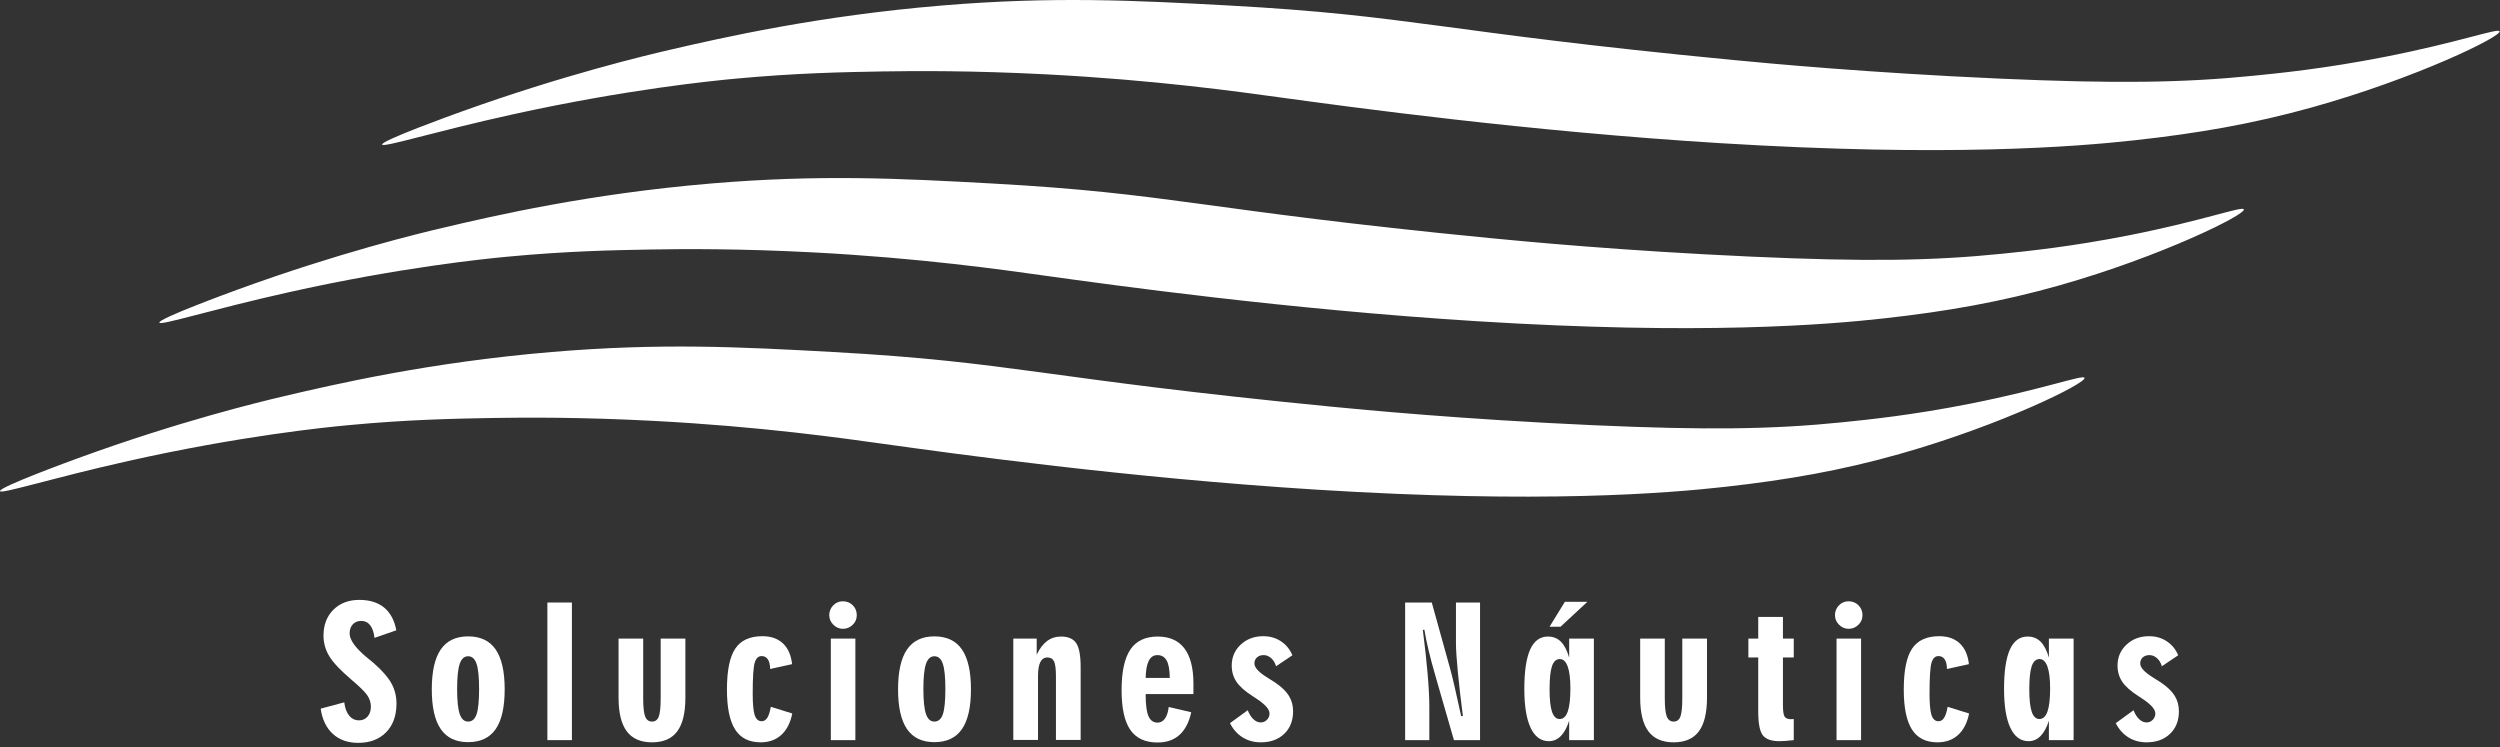 <svg width="475" height="142" viewBox="0 0 475 142" fill="none" xmlns="http://www.w3.org/2000/svg">
<rect x="0" y="0" width="475" height="142" fill="#333333" stroke="none"/>
<path d="M60.931 134.644L65.408 133.441C65.542 134.532 65.853 135.376 66.343 135.971C66.833 136.568 67.457 136.866 68.214 136.866C68.882 136.866 69.426 136.626 69.843 136.147C70.261 135.669 70.47 135.039 70.47 134.26C70.47 133.524 70.255 132.828 69.826 132.171C69.398 131.514 68.415 130.534 66.878 129.231C64.762 127.438 63.33 125.931 62.584 124.712C61.839 123.492 61.466 122.181 61.466 120.778C61.466 118.74 62.092 117.098 63.345 115.85C64.597 114.602 66.243 113.979 68.281 113.979C70.23 113.979 71.797 114.466 72.984 115.44C74.17 116.415 74.941 117.854 75.298 119.759L71.155 121.195C71.032 120.137 70.757 119.335 70.328 118.79C69.899 118.244 69.334 117.972 68.632 117.972C67.975 117.972 67.443 118.188 67.036 118.623C66.63 119.057 66.427 119.631 66.427 120.344C66.427 121.591 67.535 123.127 69.751 124.954C70.286 125.4 70.698 125.739 70.987 125.973C72.58 127.365 73.702 128.646 74.353 129.815C75.005 130.984 75.331 132.271 75.331 133.675C75.331 135.969 74.677 137.787 73.368 139.129C72.059 140.471 70.286 141.143 68.047 141.143C66.076 141.143 64.47 140.571 63.228 139.429C61.986 138.288 61.22 136.693 60.931 134.644Z" fill="white"/>
<path d="M88.94 137.099C89.697 137.099 90.235 136.634 90.552 135.704C90.87 134.774 91.028 133.174 91.028 130.901C91.028 128.663 90.867 127.068 90.544 126.116C90.221 125.163 89.686 124.687 88.94 124.687C88.205 124.687 87.672 125.172 87.344 126.141C87.016 127.11 86.852 128.697 86.852 130.901C86.852 133.118 87.016 134.704 87.344 135.663C87.672 136.621 88.205 137.099 88.94 137.099ZM82.04 130.969C82.04 127.582 82.608 125.061 83.745 123.4C84.881 121.741 86.612 120.911 88.94 120.911C91.29 120.911 93.035 121.741 94.177 123.4C95.319 125.061 95.889 127.582 95.889 130.969C95.889 134.365 95.319 136.887 94.177 138.536C93.035 140.185 91.29 141.009 88.94 141.009C86.612 141.009 84.881 140.181 83.745 138.528C82.608 136.874 82.04 134.354 82.04 130.969Z" fill="white"/>
<path d="M108.663 114.479H104.002V140.623H108.663V114.479Z" fill="white"/>
<path d="M117.527 132.555V121.329H122.205V132.656C122.205 134.36 122.333 135.526 122.589 136.155C122.845 136.785 123.28 137.1 123.892 137.1C124.494 137.1 124.917 136.788 125.162 136.164C125.407 135.54 125.529 134.371 125.529 132.656V121.329H130.223V132.555C130.223 135.44 129.706 137.576 128.67 138.962C127.634 140.349 126.042 141.042 123.892 141.042C121.732 141.042 120.131 140.346 119.09 138.954C118.048 137.562 117.527 135.429 117.527 132.555Z" fill="white"/>
<path d="M150.531 135.562C150.175 137.333 149.482 138.688 148.451 139.63C147.421 140.57 146.11 141.042 144.517 141.042C142.323 141.042 140.709 140.229 139.673 138.603C138.637 136.977 138.119 134.448 138.119 131.018C138.119 127.409 138.645 124.817 139.698 123.242C140.75 121.666 142.468 120.878 144.851 120.878C146.489 120.878 147.792 121.335 148.76 122.248C149.73 123.161 150.308 124.475 150.498 126.19L146.322 127.109C146.322 126.329 146.182 125.725 145.904 125.297C145.626 124.867 145.23 124.653 144.717 124.653C144.071 124.653 143.626 125.088 143.381 125.956C143.136 126.825 143.014 128.774 143.014 131.803C143.014 133.764 143.142 135.125 143.397 135.888C143.654 136.651 144.094 137.033 144.717 137.033C145.152 137.033 145.508 136.815 145.787 136.38C146.065 135.946 146.288 135.251 146.455 134.293L150.531 135.562Z" fill="white"/>
<path d="M157.859 121.328H162.52V140.624H157.859V121.328ZM157.558 116.885C157.558 116.161 157.809 115.54 158.311 115.022C158.812 114.504 159.424 114.245 160.148 114.245C160.894 114.245 161.521 114.498 162.028 115.005C162.534 115.512 162.788 116.138 162.788 116.885C162.788 117.609 162.526 118.221 162.003 118.722C161.479 119.224 160.86 119.474 160.148 119.474C159.458 119.474 158.853 119.215 158.336 118.697C157.817 118.179 157.558 117.575 157.558 116.885Z" fill="white"/>
<path d="M177.531 137.099C178.289 137.099 178.826 136.634 179.144 135.704C179.461 134.774 179.62 133.174 179.62 130.901C179.62 128.663 179.458 127.068 179.135 126.116C178.812 125.163 178.278 124.687 177.531 124.687C176.796 124.687 176.265 125.172 175.936 126.141C175.608 127.11 175.443 128.697 175.443 130.901C175.443 133.118 175.608 134.704 175.936 135.663C176.265 136.621 176.796 137.099 177.531 137.099ZM170.632 130.969C170.632 127.582 171.2 125.061 172.336 123.4C173.472 121.741 175.204 120.911 177.531 120.911C179.882 120.911 181.627 121.741 182.768 123.4C183.911 125.061 184.481 127.582 184.481 130.969C184.481 134.365 183.911 136.887 182.768 138.536C181.627 140.185 179.882 141.009 177.531 141.009C175.204 141.009 173.472 140.181 172.336 138.528C171.2 136.874 170.632 134.354 170.632 130.969Z" fill="white"/>
<path d="M192.527 140.59V121.328H196.971V124.403C197.516 123.244 198.171 122.378 198.934 121.805C199.696 121.231 200.585 120.945 201.599 120.945C202.957 120.945 203.918 121.362 204.48 122.198C205.043 123.033 205.323 124.558 205.323 126.775V140.59H200.629V128.512C200.629 127.11 200.509 126.16 200.27 125.664C200.031 125.168 199.605 124.92 198.992 124.92C198.402 124.92 197.959 125.213 197.664 125.797C197.369 126.382 197.222 127.253 197.222 128.412V140.59H192.527Z" fill="white"/>
<path d="M217.68 128.812H222.257C222.246 127.309 222.052 126.209 221.672 125.513C221.294 124.817 220.704 124.469 219.902 124.469C219.178 124.469 218.632 124.831 218.265 125.555C217.897 126.279 217.702 127.364 217.68 128.812ZM226.334 135.328C225.922 137.221 225.18 138.652 224.112 139.621C223.042 140.59 221.65 141.075 219.935 141.075C217.585 141.075 215.859 140.272 214.757 138.669C213.654 137.065 213.103 134.56 213.103 131.151C213.103 127.643 213.657 125.065 214.764 123.417C215.873 121.768 217.607 120.945 219.969 120.945C222.207 120.945 223.898 121.696 225.039 123.199C226.181 124.703 226.751 126.93 226.751 129.881V131.87H217.68V132.137C217.68 133.952 217.858 135.267 218.215 136.08C218.571 136.892 219.145 137.299 219.935 137.299C220.503 137.299 220.971 137.045 221.338 136.539C221.706 136.032 221.946 135.294 222.057 134.325L226.334 135.328Z" fill="white"/>
<path d="M233.694 137.4L237.068 134.944C237.358 135.679 237.72 136.249 238.154 136.656C238.588 137.063 239.05 137.266 239.541 137.266C239.997 137.266 240.39 137.099 240.718 136.765C241.047 136.431 241.211 136.03 241.211 135.561C241.211 134.749 240.337 133.78 238.588 132.655C238.332 132.489 238.137 132.36 238.003 132.27C236.545 131.335 235.517 130.422 234.921 129.532C234.326 128.64 234.028 127.615 234.028 126.457C234.028 124.865 234.598 123.537 235.74 122.473C236.882 121.41 238.31 120.878 240.025 120.878C241.284 120.878 242.4 121.198 243.374 121.839C244.348 122.478 245.076 123.367 245.554 124.503L242.448 126.591C242.28 125.967 241.977 125.458 241.537 125.062C241.097 124.668 240.615 124.47 240.092 124.47C239.568 124.47 239.145 124.617 238.822 124.912C238.499 125.207 238.338 125.589 238.338 126.056C238.338 126.836 239.145 127.722 240.76 128.713C241.417 129.113 241.924 129.436 242.28 129.682C243.483 130.495 244.351 131.332 244.886 132.196C245.421 133.059 245.688 134.041 245.688 135.144C245.688 136.916 245.129 138.341 244.01 139.421C242.89 140.501 241.401 141.042 239.541 141.042C238.249 141.042 237.099 140.727 236.091 140.097C235.083 139.468 234.284 138.569 233.694 137.4Z" fill="white"/>
<path d="M266.976 140.624V114.48H272.038L275.495 126.942C275.675 127.554 275.947 128.643 276.314 130.208C276.682 131.773 277.116 133.719 277.617 136.047H277.951C277.54 132.873 277.217 130.066 276.983 127.627C276.749 125.188 276.632 123.373 276.632 122.181V114.48H281.209V140.624H276.248L272.89 128.98C272.846 128.813 272.768 128.535 272.656 128.145C271.71 124.904 271.035 122.075 270.635 119.658H270.334C270.736 122.799 271.041 125.605 271.253 128.078C271.464 130.55 271.571 132.611 271.571 134.259V140.624H266.976Z" fill="white"/>
<path d="M298.376 130.801C298.376 128.985 298.207 127.601 297.867 126.649C297.527 125.698 297.028 125.221 296.372 125.221C295.681 125.221 295.183 125.672 294.877 126.574C294.57 127.476 294.418 128.958 294.418 131.018C294.418 132.922 294.573 134.332 294.885 135.245C295.197 136.158 295.681 136.615 296.339 136.615C297.028 136.615 297.541 136.138 297.875 135.186C298.209 134.234 298.376 132.772 298.376 130.801ZM297.324 114.346H301.601L296.505 119.074H294.418L297.324 114.346ZM298.143 140.624V136.932C297.73 138.223 297.201 139.195 296.555 139.846C295.909 140.499 295.153 140.824 294.284 140.824C292.769 140.824 291.614 139.975 290.817 138.277C290.02 136.578 289.623 134.119 289.623 130.901C289.623 127.549 289.993 125.051 290.734 123.408C291.475 121.766 292.596 120.945 294.099 120.945C295.091 120.945 295.913 121.268 296.564 121.913C297.216 122.559 297.741 123.573 298.143 124.953V121.329H302.837V140.624H298.143Z" fill="white"/>
<path d="M311.634 132.555V121.329H316.311V132.656C316.311 134.36 316.439 135.526 316.696 136.155C316.952 136.785 317.386 137.1 317.999 137.1C318.6 137.1 319.023 136.788 319.269 136.164C319.514 135.54 319.636 134.371 319.636 132.656V121.329H324.33V132.555C324.33 135.44 323.812 137.576 322.776 138.962C321.741 140.349 320.149 141.042 317.999 141.042C315.838 141.042 314.237 140.346 313.196 138.954C312.155 137.562 311.634 135.429 311.634 132.555Z" fill="white"/>
<path d="M338.758 133.891C338.758 135.072 338.864 135.827 339.075 136.155C339.287 136.483 339.694 136.647 340.295 136.647C340.351 136.647 340.437 136.642 340.554 136.631C340.671 136.62 340.758 136.614 340.814 136.614V140.624C340.211 140.69 339.68 140.741 339.218 140.775C338.756 140.807 338.385 140.824 338.107 140.824C336.581 140.824 335.526 140.454 334.941 139.713C334.356 138.972 334.064 137.45 334.064 135.144V124.92H332.193V121.329H334.064V117.219H338.758V121.329H340.814V124.92H338.758V133.891Z" fill="white"/>
<path d="M348.942 121.328H353.603V140.624H348.942V121.328ZM348.642 116.885C348.642 116.161 348.893 115.54 349.393 115.022C349.895 114.504 350.507 114.245 351.231 114.245C351.977 114.245 352.604 114.498 353.11 115.005C353.617 115.512 353.871 116.138 353.871 116.885C353.871 117.609 353.609 118.221 353.085 118.722C352.562 119.224 351.944 119.474 351.231 119.474C350.541 119.474 349.936 119.215 349.418 118.697C348.9 118.179 348.642 117.575 348.642 116.885Z" fill="white"/>
<path d="M374.129 135.562C373.772 137.333 373.078 138.688 372.049 139.63C371.018 140.57 369.707 141.042 368.114 141.042C365.92 141.042 364.306 140.229 363.269 138.603C362.234 136.977 361.716 134.448 361.716 131.018C361.716 127.409 362.242 124.817 363.295 123.242C364.347 121.666 366.065 120.878 368.448 120.878C370.086 120.878 371.389 121.335 372.357 122.248C373.327 123.161 373.906 124.475 374.095 126.19L369.918 127.109C369.918 126.329 369.78 125.725 369.501 125.297C369.223 124.867 368.827 124.653 368.314 124.653C367.669 124.653 367.223 125.088 366.978 125.956C366.734 126.825 366.611 128.774 366.611 131.803C366.611 133.764 366.739 135.125 366.995 135.888C367.251 136.651 367.691 137.033 368.314 137.033C368.749 137.033 369.106 136.815 369.384 136.38C369.662 135.946 369.885 135.251 370.052 134.293L374.129 135.562Z" fill="white"/>
<path d="M389.524 130.801C389.524 128.985 389.355 127.601 389.015 126.649C388.675 125.698 388.176 125.221 387.52 125.221C386.829 125.221 386.331 125.672 386.024 126.574C385.718 127.476 385.566 128.958 385.566 131.018C385.566 132.922 385.721 134.332 386.032 135.245C386.345 136.158 386.829 136.615 387.487 136.615C388.176 136.615 388.689 136.138 389.023 135.186C389.357 134.234 389.524 132.772 389.524 130.801ZM389.291 140.624V136.932C388.878 138.223 388.349 139.195 387.703 139.846C387.057 140.499 386.3 140.824 385.432 140.824C383.917 140.824 382.762 139.975 381.965 138.277C381.168 136.578 380.77 134.119 380.77 130.901C380.77 127.549 381.14 125.051 381.882 123.408C382.622 121.766 383.744 120.945 385.248 120.945C386.239 120.945 387.061 121.268 387.712 121.913C388.364 122.559 388.889 123.573 389.291 124.953V121.329H393.985V140.624H389.291Z" fill="white"/>
<path d="M401.997 137.4L405.371 134.944C405.661 135.679 406.022 136.249 406.457 136.656C406.892 137.063 407.354 137.266 407.844 137.266C408.3 137.266 408.692 137.099 409.021 136.765C409.35 136.431 409.514 136.03 409.514 135.561C409.514 134.749 408.64 133.78 406.892 132.655C406.636 132.489 406.44 132.36 406.307 132.27C404.848 131.335 403.82 130.422 403.225 129.532C402.629 128.64 402.331 127.615 402.331 126.457C402.331 124.865 402.902 123.537 404.043 122.473C405.185 121.41 406.612 120.878 408.329 120.878C409.587 120.878 410.703 121.198 411.677 121.839C412.652 122.478 413.379 123.367 413.858 124.503L410.75 126.591C410.583 125.967 410.28 125.458 409.84 125.062C409.401 124.668 408.919 124.47 408.395 124.47C407.872 124.47 407.448 124.617 407.125 124.912C406.802 125.207 406.641 125.589 406.641 126.056C406.641 126.836 407.448 127.722 409.063 128.713C409.72 129.113 410.227 129.436 410.583 129.682C411.787 130.495 412.655 131.332 413.19 132.196C413.724 133.059 413.992 134.041 413.992 135.144C413.992 136.916 413.432 138.341 412.312 139.421C411.193 140.501 409.703 141.042 407.844 141.042C406.551 141.042 405.401 140.727 404.393 140.097C403.386 139.468 402.587 138.569 401.997 137.4Z" fill="white"/>
<path d="M72.602 27.472C72.319 26.742 86.179 21.744 87.682 21.204C107.124 14.218 122.785 10.507 127.189 9.486C137.451 7.108 155.485 3 179.061 1.038C200.085 -0.711 215.593 0.073 233.346 1.038C268.471 2.948 273.449 6.029 329.249 11.394C335.829 12.027 354.978 13.831 379.915 14.937C402.055 15.918 414.801 15.729 428.168 14.392C433.111 13.897 441.681 13.04 452.898 10.849C467.117 8.072 474.629 5.292 474.914 5.944C475.343 6.925 458.999 14.898 439.327 20.387C428.023 23.542 417.548 25.339 405.55 26.655C394.237 27.896 369.982 29.854 326.837 27.199C290.197 24.946 256.805 20.372 242.997 18.479C235.453 17.446 219.624 15.199 198.664 14.119C184.87 13.408 173.933 13.464 167.601 13.574C160.161 13.704 151.298 13.876 139.856 14.937C135.507 15.339 119.071 16.955 97.332 21.75C82.551 25.009 72.838 28.079 72.602 27.472Z" fill="white"/>
<path d="M30.281 61.3C30.002 60.57 43.647 55.572 45.126 55.032C64.266 48.046 79.684 44.334 84.019 43.314C94.12 40.935 111.874 36.828 135.084 34.866C155.781 33.117 171.048 33.901 188.525 34.866C223.104 36.775 228.004 39.856 282.936 45.222C289.413 45.854 308.266 47.659 332.814 48.764C354.609 49.745 367.157 49.556 380.317 48.219C385.183 47.724 393.62 46.867 404.662 44.677C418.659 41.899 426.054 39.12 426.335 39.771C426.757 40.752 410.667 48.725 391.302 54.215C380.173 57.37 369.861 59.166 358.05 60.483C346.912 61.724 323.035 63.681 280.561 61.027C244.492 58.774 211.619 54.198 198.025 52.307C190.599 51.273 175.016 49.027 154.382 47.947C140.803 47.236 130.035 47.291 123.802 47.401C116.478 47.532 107.752 47.704 96.488 48.764C92.208 49.167 76.027 50.783 54.627 55.578C40.074 58.837 30.514 61.907 30.281 61.3Z" fill="white"/>
<path d="M0.004 93.315C-0.275 92.584 13.37 87.587 14.849 87.047C33.989 80.061 49.407 76.35 53.741 75.329C63.843 72.951 81.598 68.842 104.808 66.881C125.504 65.132 140.771 65.916 158.248 66.881C192.827 68.79 197.727 71.872 252.66 77.237C259.136 77.87 277.988 79.674 302.538 80.78C324.333 81.761 336.88 81.572 350.039 80.235C354.906 79.74 363.343 78.882 374.384 76.691C388.381 73.915 395.777 71.135 396.058 71.787C396.481 72.768 380.391 80.74 361.025 86.229C349.896 89.385 339.583 91.182 327.773 92.498C316.635 93.739 292.758 95.697 250.284 93.042C214.215 90.789 181.342 86.214 167.748 84.322C160.322 83.289 144.739 81.042 124.105 79.962C110.525 79.251 99.758 79.306 93.525 79.417C86.201 79.547 77.476 79.719 66.211 80.78C61.931 81.182 45.751 82.798 24.349 87.593C9.797 90.852 0.236 93.921 0.004 93.315Z" fill="white"/>
</svg>
